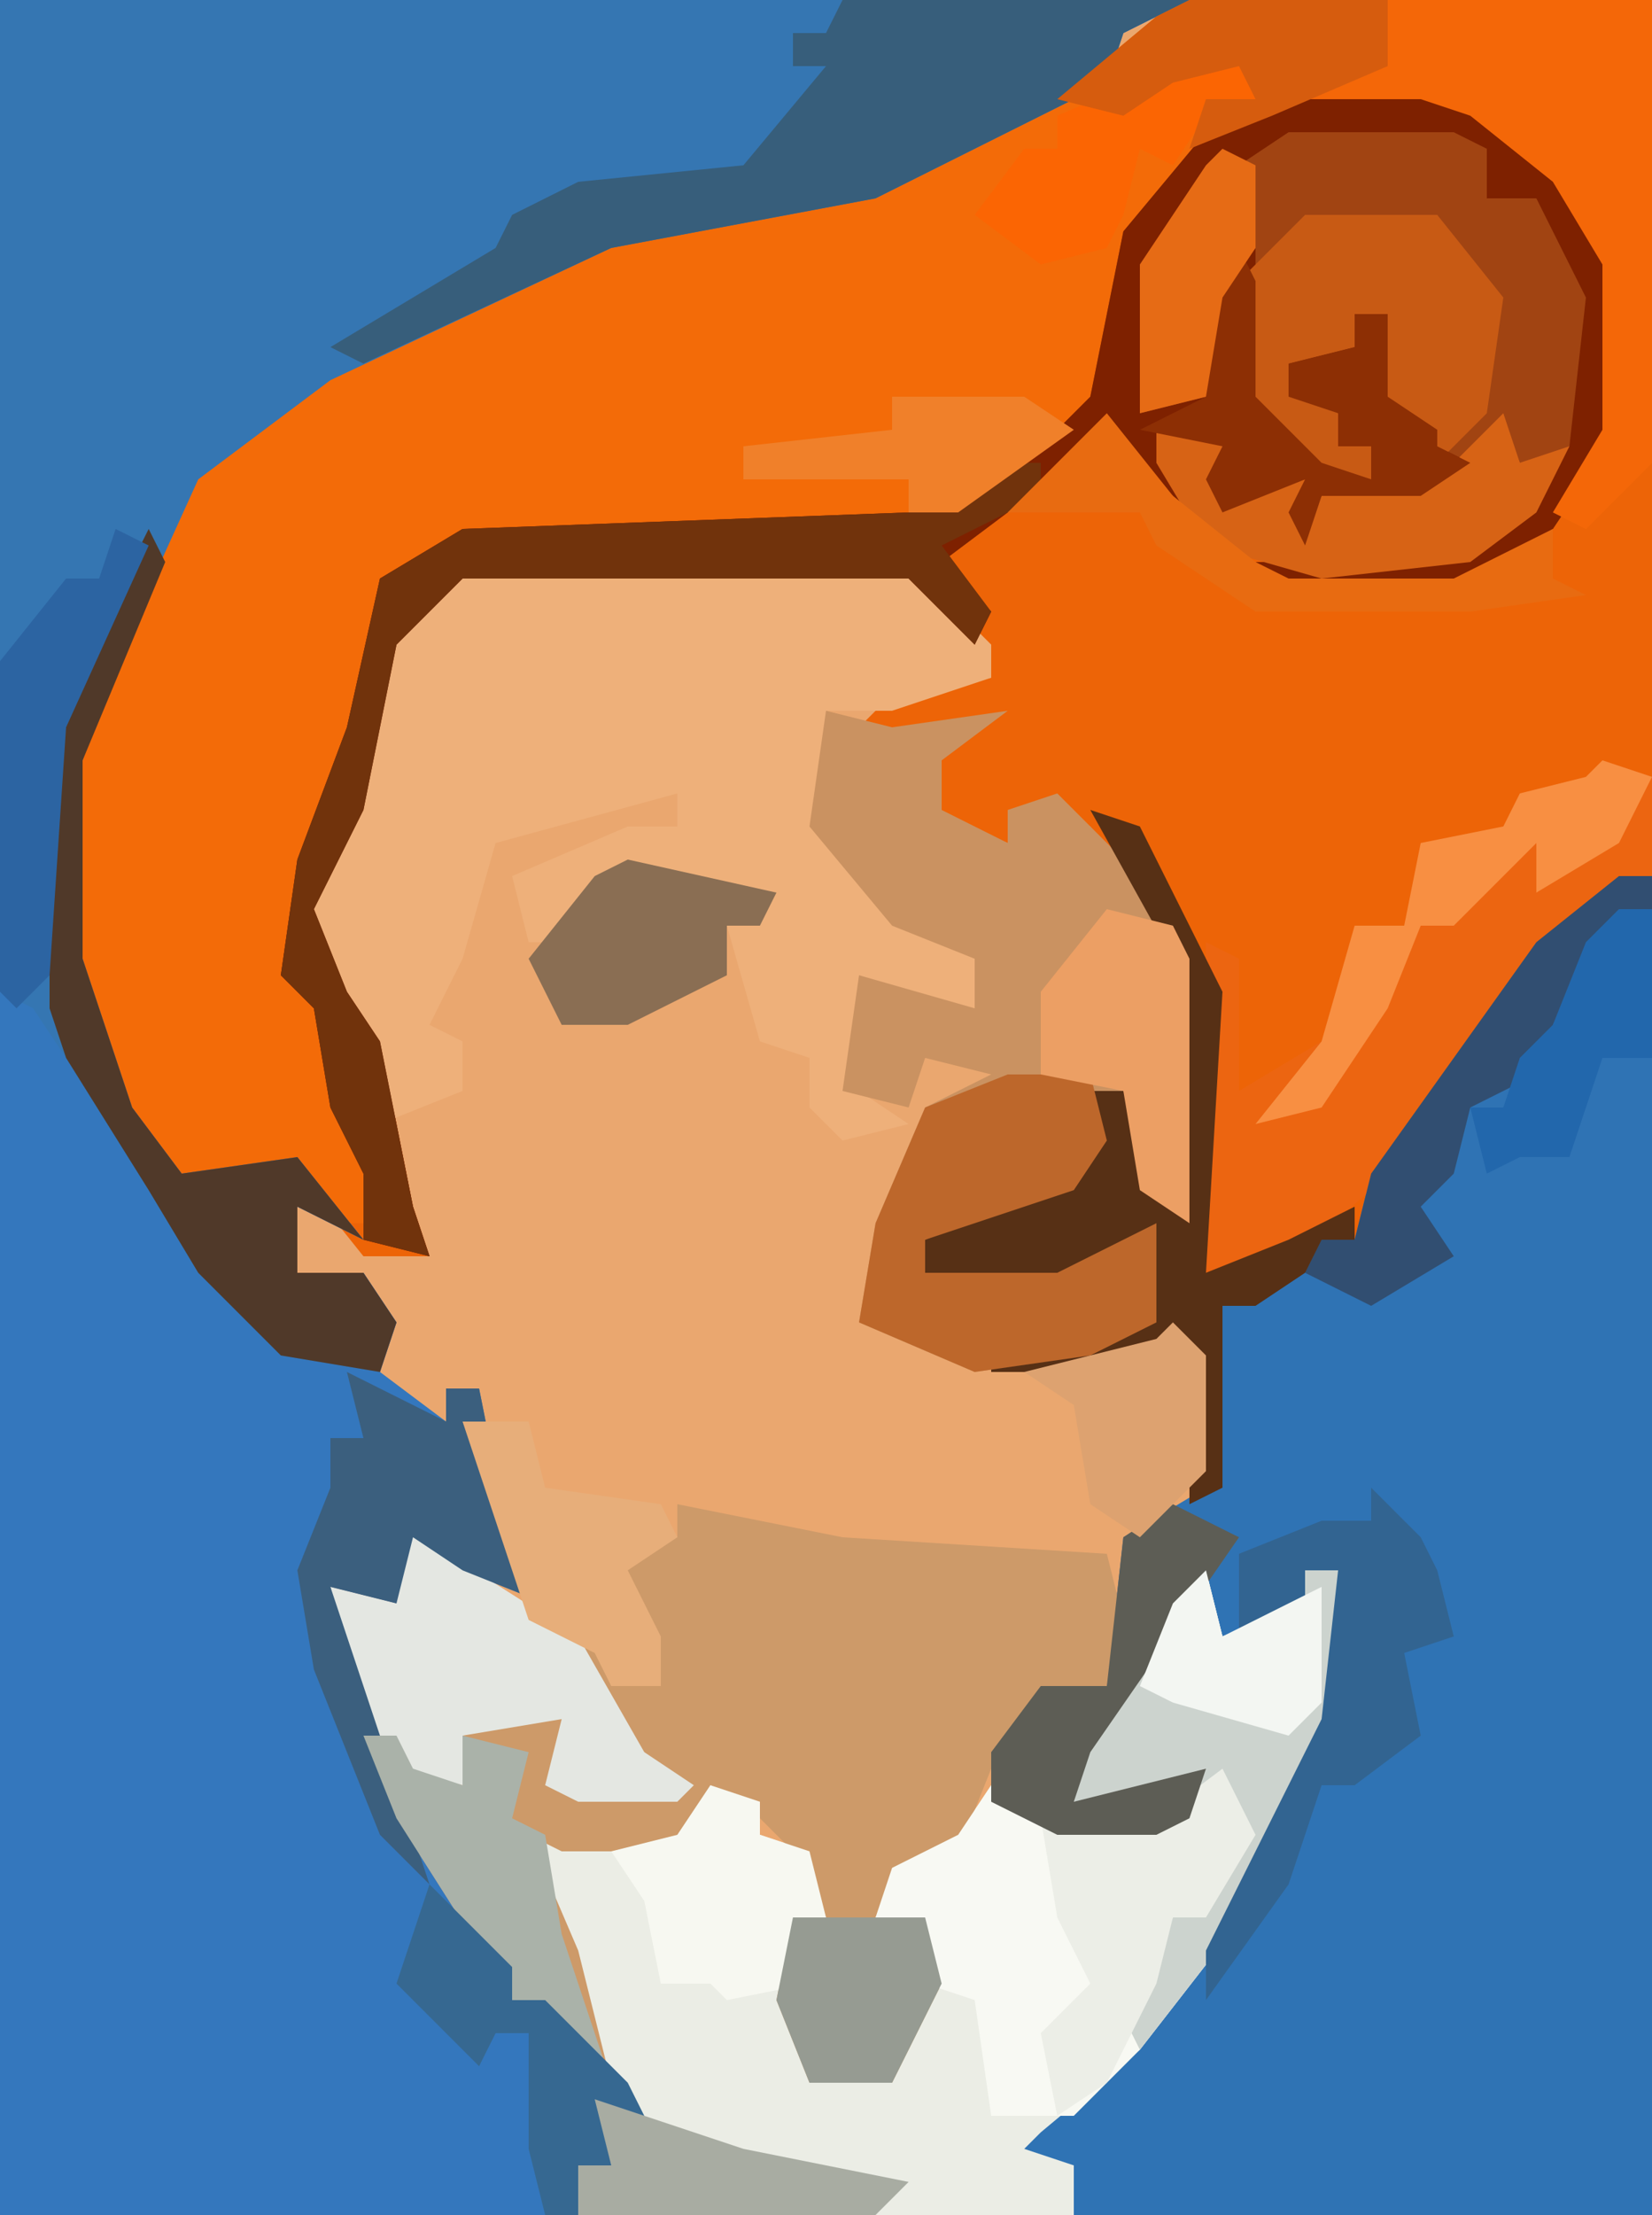 <?xml version="1.0" encoding="UTF-8"?>
<svg version="1.1" xmlns="http://www.w3.org/2000/svg" width="100" height="134">
<path d="M0,0 L100,0 L100,134 L0,134 Z " fill="#EAA76F" transform="translate(0,0)"/>
<path d="M0,0 L28,0 L28,53 L21,58 L11,72 L10,75 L4,79 L2,79 L2,90 L0,91 L0,82 L-2,82 L-4,83 L-12,83 L-12,82 L-3,80 L-3,75 L-8,78 L-17,78 L-16,75 L-7,71 L-6,66 L-4,66 L-1,73 L-1,58 L-6,50 L-11,49 L-11,51 L-16,49 L-15,45 L-13,44 L-21,45 L-18,42 L-12,41 L-17,35 L-44,35 L-48,39 L-50,49 L-53,55 L-51,60 L-49,63 L-47,73 L-46,76 L-50,76 L-54,71 L-61,72 L-66,65 L-68,58 L-68,46 L-62,30 L-57,25 L-46,19 L-35,14 L-19,11 L-5,4 L-2,1 Z " fill="#ED6407" transform="translate(72,0)"/>
<path d="M0,0 L72,0 L68,2 L67,5 L53,12 L37,15 L20,23 L12,29 L7,40 L5,46 L5,58 L8,67 L11,71 L18,70 L22,75 L18,73 L18,77 L22,77 L24,80 L23,83 L27,86 L27,84 L29,84 L30,89 L33,97 L28,95 L25,93 L24,97 L20,96 L24,108 L30,118 L31,121 L33,121 L38,126 L39,128 L37,129 L37,131 L35,131 L35,134 L0,134 Z " fill="#3477BD" transform="translate(0,0)"/>
<path d="M0,0 L2,0 L2,81 L-33,81 L-34,78 L-39,78 L-35,75 L-27,68 L-21,58 L-17,47 L-17,42 L-19,42 L-19,44 L-24,46 L-25,43 L-32,53 L-33,56 L-25,54 L-26,57 L-28,58 L-34,58 L-38,56 L-38,53 L-35,49 L-31,49 L-30,40 L-25,37 L-24,26 L-18,22 L-16,22 L-15,18 L-5,4 Z " fill="#2F73B4" transform="translate(98,53)"/>
<path d="M0,0 L28,0 L28,28 L24,32 L22,31 L25,26 L25,16 L22,11 L17,7 L14,6 L7,6 L-1,11 L-4,17 L-5,24 L-12,30 L-17,32 L-44,33 L-48,35 L-52,50 L-54,54 L-54,59 L-51,63 L-51,69 L-48,74 L-51,74 L-54,71 L-61,72 L-66,65 L-68,58 L-68,46 L-62,30 L-57,25 L-46,19 L-35,14 L-19,11 L-5,4 L-2,1 Z " fill="#F36B08" transform="translate(72,0)"/>
<path d="M0,0 L72,0 L68,2 L67,5 L53,12 L37,15 L20,23 L12,29 L7,40 L5,46 L5,58 L8,67 L11,71 L18,70 L22,75 L18,73 L18,77 L22,77 L24,80 L23,83 L17,82 L12,77 L9,72 L4,64 L2,61 L0,60 Z " fill="#3576B2" transform="translate(0,0)"/>
<path d="M0,0 L1,4 L6,2 L6,0 L8,0 L9,6 L3,20 L-4,29 L-10,34 L-11,35 L-8,36 L-8,39 L-38,39 L-38,36 L-36,36 L-37,32 L-36,31 L-38,28 L-41,19 L-41,16 L-32,16 L-30,13 L-27,14 L-27,16 L-24,17 L-23,21 L-25,21 L-24,25 L-25,28 L-24,30 L-19,30 L-17,24 L-17,21 L-20,21 L-19,18 L-15,16 L-13,13 L-9,15 L-3,15 L0,12 L-4,14 L-8,14 L-7,9 Z " fill="#EBEDE5" transform="translate(73,95)"/>
<path d="M0,0 L7,0 L13,3 L18,8 L19,11 L19,21 L15,27 L9,31 L-1,31 L-3,29 L6,29 L13,26 L15,23 L13,23 L12,21 L7,25 L1,25 L0,28 L-1,26 L0,24 L-5,26 L-6,24 L-5,22 L-9,21 L-7,26 L-12,21 L-18,26 L-22,29 L-19,32 L-20,34 L-24,30 L-51,30 L-55,34 L-57,44 L-60,50 L-58,55 L-56,58 L-54,68 L-53,71 L-57,70 L-57,66 L-59,62 L-60,56 L-62,54 L-61,47 L-58,39 L-56,30 L-51,27 L-24,26 L-16,22 L-13,19 L-11,9 L-6,3 Z " fill="#A14412" transform="translate(79,5)"/>
<path d="M0,0 L27,0 L32,5 L32,7 L26,9 L22,9 L22,12 L25,13 L22,14 L24,19 L31,24 L31,27 L26,26 L24,25 L25,31 L24,32 L27,34 L23,35 L21,33 L21,30 L18,29 L16,22 L18,21 L13,19 L8,20 L6,23 L4,23 L3,19 L10,16 L13,16 L13,14 L2,17 L0,24 L-2,28 L0,29 L0,32 L-5,34 L-7,27 L-10,23 L-8,17 L-6,13 L-5,5 Z " fill="#EEB07A" transform="translate(28,34)"/>
<path d="M0,0 L10,2 L26,3 L27,7 L26,11 L22,12 L19,16 L17,21 L13,23 L12,25 L15,25 L16,29 L13,35 L8,35 L6,30 L7,25 L9,25 L7,21 L4,18 L2,18 L0,21 L-7,21 L-9,20 L-6,27 L-4,35 L-8,32 L-8,30 L-10,30 L-17,19 L-19,14 L-17,14 L-16,16 L-13,17 L-13,14 L-6,12 L-8,17 L0,17 L-5,12 L-6,8 L-4,9 L-4,11 L-1,11 L-4,3 L0,2 Z " fill="#CD9A69" transform="translate(41,91)"/>
<path d="M0,0 L4,1 L11,0 L7,3 L7,6 L11,8 L11,6 L14,5 L19,10 L22,15 L22,31 L19,29 L18,23 L15,29 L6,32 L6,34 L14,34 L20,31 L20,37 L16,39 L9,40 L2,37 L3,31 L6,24 L10,22 L6,21 L5,24 L1,23 L2,16 L9,18 L9,15 L4,13 L-1,7 Z " fill="#CA9261" transform="translate(50,43)"/>
<path d="M0,0 L1,4 L6,2 L6,0 L8,0 L9,6 L3,20 L-4,29 L-8,33 L-13,33 L-14,26 L-17,25 L-17,21 L-20,21 L-19,18 L-15,16 L-13,13 L-9,15 L-3,15 L0,12 L-4,14 L-8,14 L-7,9 Z " fill="#F8F9F3" transform="translate(73,95)"/>
<path d="M0,0 L7,0 L13,3 L18,8 L19,11 L19,21 L15,27 L9,31 L-1,31 L-3,29 L6,29 L13,26 L16,22 L17,13 L14,7 L11,7 L11,4 L9,3 L-1,3 L-7,7 L-9,11 L-10,20 L-6,19 L-6,13 L-3,10 L-3,19 L1,23 L4,24 L4,22 L2,22 L2,20 L-1,19 L-1,17 L3,16 L3,14 L5,14 L5,19 L8,21 L8,22 L10,23 L7,25 L1,25 L0,28 L-1,26 L0,24 L-5,26 L-6,24 L-5,22 L-9,21 L-7,26 L-12,21 L-18,26 L-22,29 L-19,32 L-20,34 L-24,30 L-51,30 L-55,34 L-57,44 L-60,50 L-58,55 L-56,58 L-54,68 L-53,71 L-57,70 L-57,66 L-59,62 L-60,56 L-62,54 L-61,47 L-58,39 L-56,30 L-51,27 L-24,26 L-16,22 L-13,19 L-11,9 L-6,3 Z " fill="#7E2100" transform="translate(79,5)"/>
<path d="M0,0 L3,1 L3,7 L-4,12 L-14,26 L-20,31 L-24,31 L-24,11 L-22,12 L-22,20 L-17,17 L-15,10 L-12,10 L-11,5 L-6,4 L-5,2 L-1,1 Z " fill="#EC6511" transform="translate(97,46)"/>
<path d="M0,0 L28,0 L28,28 L24,32 L22,31 L25,26 L25,16 L22,11 L17,7 L14,6 L7,6 L0,9 L1,6 L4,6 L3,4 L-1,5 L-4,7 L-8,6 L-2,1 Z " fill="#F46708" transform="translate(72,0)"/>
<path d="M0,0 L21,0 L17,2 L16,5 L2,12 L-14,15 L-29,22 L-31,21 L-21,15 L-20,13 L-16,11 L-6,10 L-1,4 L-3,4 L-3,2 L-1,2 Z " fill="#375E7B" transform="translate(51,0)"/>
<path d="M0,0 L1,4 L6,2 L6,0 L8,0 L9,6 L3,20 L-4,29 L-5,27 L-2,21 L1,19 L2,14 L-2,13 L-8,14 L-7,9 Z M2,11 Z " fill="#CCD3CE" transform="translate(73,95)"/>
<path d="M0,0 L3,1 L8,11 L7,28 L12,26 L16,24 L16,26 L10,30 L8,30 L8,41 L6,42 L6,33 L4,33 L2,34 L-6,34 L-6,33 L3,31 L3,26 L-2,29 L-11,29 L-10,26 L-1,22 L0,17 L2,17 L5,24 L5,9 Z " fill="#573015" transform="translate(66,49)"/>
<path d="M0,0 L5,0 L6,4 L4,7 L-5,10 L-5,12 L3,12 L9,9 L9,15 L5,17 L-2,18 L-9,15 L-8,9 L-5,2 Z " fill="#BD672B" transform="translate(61,65)"/>
<path d="M0,0 L8,0 L12,5 L11,12 L8,15 L6,14 L6,12 L4,12 L5,6 L3,6 L3,8 L-1,9 L2,12 L2,14 L4,14 L4,16 L-1,15 L-4,11 L-4,4 Z " fill="#C85A14" transform="translate(79,13)"/>
<path d="M0,0 L11,7 L15,14 L18,16 L17,17 L11,17 L9,16 L10,12 L4,13 L4,16 L0,15 L0,13 L-2,13 L-4,4 L0,5 Z " fill="#E4E7E2" transform="translate(24,92)"/>
<path d="M0,0 L2,0 L2,2 L-4,5 L-1,9 L-2,11 L-6,7 L-33,7 L-37,11 L-39,21 L-42,27 L-40,32 L-38,35 L-36,45 L-35,48 L-39,47 L-39,43 L-41,39 L-42,33 L-44,31 L-43,24 L-40,16 L-38,7 L-33,4 L-6,3 Z " fill="#71330C" transform="translate(61,28)"/>
<path d="M0,0 L1,2 L-4,14 L-4,26 L-1,35 L2,39 L9,38 L13,43 L9,41 L9,45 L13,45 L15,48 L14,51 L8,50 L3,45 L0,40 L-5,32 L-6,29 L-6,12 Z " fill="#503929" transform="translate(9,32)"/>
<path d="M0,0 L6,3 L6,1 L8,1 L9,6 L12,14 L7,12 L4,10 L3,14 L-1,13 L3,25 L5,31 L2,28 L-2,18 L-3,12 L-1,7 L-1,4 L1,4 Z " fill="#3B5F7E" transform="translate(21,83)"/>
<path d="M0,0 L3,3 L4,5 L5,9 L2,10 L3,15 L-1,18 L-3,18 L-5,24 L-10,31 L-10,28 L-3,14 L-2,5 L-4,5 L-4,7 L-8,9 L-8,4 L-3,2 L0,2 Z " fill="#326491" transform="translate(83,90)"/>
<path d="M0,0 Z M-1,1 L1,5 L-2,10 L-4,10 L-5,14 L-8,20 L-11,22 L-12,17 L-9,14 L-11,10 L-12,4 L-5,4 Z " fill="#ECEEE7" transform="translate(75,106)"/>
<path d="M0,0 L1,3 L4,2 L2,6 L-2,9 L-11,10 L-18,8 L-21,3 L-21,1 L-16,1 L-17,5 L-12,4 L-12,7 L-11,5 L-3,3 Z " fill="#D76315" transform="translate(91,25)"/>
<path d="M0,0 L2,0 L2,2 L-3,7 L-4,9 L-2,10 L-4,10 L-5,12 L-9,14 L-10,18 L-12,20 L-10,23 L-15,26 L-19,24 L-18,22 L-16,22 L-15,18 L-5,4 Z " fill="#314E71" transform="translate(98,53)"/>
<path d="M0,0 L4,1 L5,3 L5,19 L2,17 L1,11 L-4,10 L-4,5 Z " fill="#EC9F64" transform="translate(67,55)"/>
<path d="M0,0 L1,2 L1,9 L5,13 L8,14 L8,12 L6,12 L6,10 L3,9 L3,7 L7,6 L7,4 L9,4 L9,9 L12,11 L12,12 L14,13 L11,15 L5,15 L4,18 L3,16 L4,14 L-1,16 L-2,14 L-1,12 L-6,11 L-2,9 L-2,3 Z " fill="#8D2F04" transform="translate(75,15)"/>
<path d="M0,0 L2,0 L3,2 L6,3 L6,0 L10,1 L9,5 L11,6 L12,12 L15,21 L11,18 L11,16 L9,16 L2,5 Z " fill="#AAB2A9" transform="translate(22,105)"/>
<path d="M0,0 L3,1 L3,3 L6,4 L7,8 L5,8 L6,12 L1,13 L0,12 L-3,12 L-4,7 L-6,4 L-2,3 Z " fill="#F7F8F1" transform="translate(43,108)"/>
<path d="M0,0 L4,2 L-5,15 L-6,18 L2,16 L1,19 L-1,20 L-7,20 L-11,18 L-11,15 L-8,11 L-4,11 L-3,2 Z " fill="#5D5D55" transform="translate(71,91)"/>
<path d="M0,0 L3,1 L1,5 L-4,8 L-4,5 L-9,10 L-11,10 L-13,15 L-17,21 L-21,22 L-17,17 L-15,10 L-12,10 L-11,5 L-6,4 L-5,2 L-1,1 Z " fill="#F88F42" transform="translate(97,46)"/>
<path d="M0,0 L2,1 L-3,12 L-4,27 L-6,29 L-7,28 L-7,8 L-3,3 L-1,3 Z " fill="#2C64A2" transform="translate(7,32)"/>
<path d="M0,0 L5,5 L5,7 L7,7 L12,12 L13,14 L11,15 L11,17 L9,17 L9,20 L7,20 L6,16 L6,9 L4,9 L3,11 L-2,6 Z M-1,10 L1,11 Z " fill="#366891" transform="translate(26,114)"/>
<path d="M0,0 L9,2 L8,4 L6,4 L6,7 L0,10 L-4,10 L-6,6 L-2,1 Z " fill="#8A6E53" transform="translate(38,52)"/>
<path d="M0,0 L4,0 L5,4 L12,5 L13,7 L10,9 L12,13 L12,16 L9,16 L8,14 L4,12 L1,3 Z " fill="#E7AE7A" transform="translate(28,86)"/>
<path d="M0,0 L4,1 L4,3 L1,4 L-1,7 L-3,6 L-4,10 L-5,12 L-9,13 L-13,10 L-10,6 L-8,6 L-8,4 L-1,1 Z " fill="#FB6503" transform="translate(72,3)"/>
<path d="M0,0 L12,0 L12,4 L5,7 L0,9 L1,6 L4,6 L3,4 L-1,5 L-4,7 L-8,6 L-2,1 Z " fill="#D65C0E" transform="translate(72,0)"/>
<path d="M0,0 L8,0 L9,4 L6,10 L1,10 L-1,5 Z " fill="#969B92" transform="translate(48,116)"/>
<path d="M0,0 L5,0 L8,0 L11,2 L4,7 L1,7 L1,5 L-9,5 L-9,3 L0,2 Z " fill="#F0802A" transform="translate(54,24)"/>
<path d="M0,0 L2,2 L2,9 L-2,13 L-5,11 L-6,5 L-9,3 L-1,1 Z " fill="#DDA270" transform="translate(71,80)"/>
<path d="M0,0 L4,5 L9,9 L11,10 L21,10 L27,7 L27,10 L29,11 L22,12 L9,12 L3,8 L2,6 L-6,6 L-1,1 Z " fill="#E86B11" transform="translate(67,25)"/>
<path d="M0,0 L9,3 L19,5 L17,7 L-1,7 L-1,4 L1,4 Z " fill="#A8ACA2" transform="translate(36,127)"/>
<path d="M0,0 L1,4 L7,1 L7,8 L5,10 L-2,8 L-4,7 L-2,2 Z " fill="#F3F6F2" transform="translate(73,95)"/>
<path d="M0,0 L2,0 L2,9 L-1,9 L-3,15 L-6,15 L-8,16 L-9,12 L-7,12 L-6,9 L-4,7 L-2,2 Z " fill="#2267AC" transform="translate(98,55)"/>
<path d="M0,0 L2,1 L2,6 L0,9 L-1,15 L-5,16 L-5,7 L-1,1 Z " fill="#E66B15" transform="translate(74,9)"/>
</svg>
